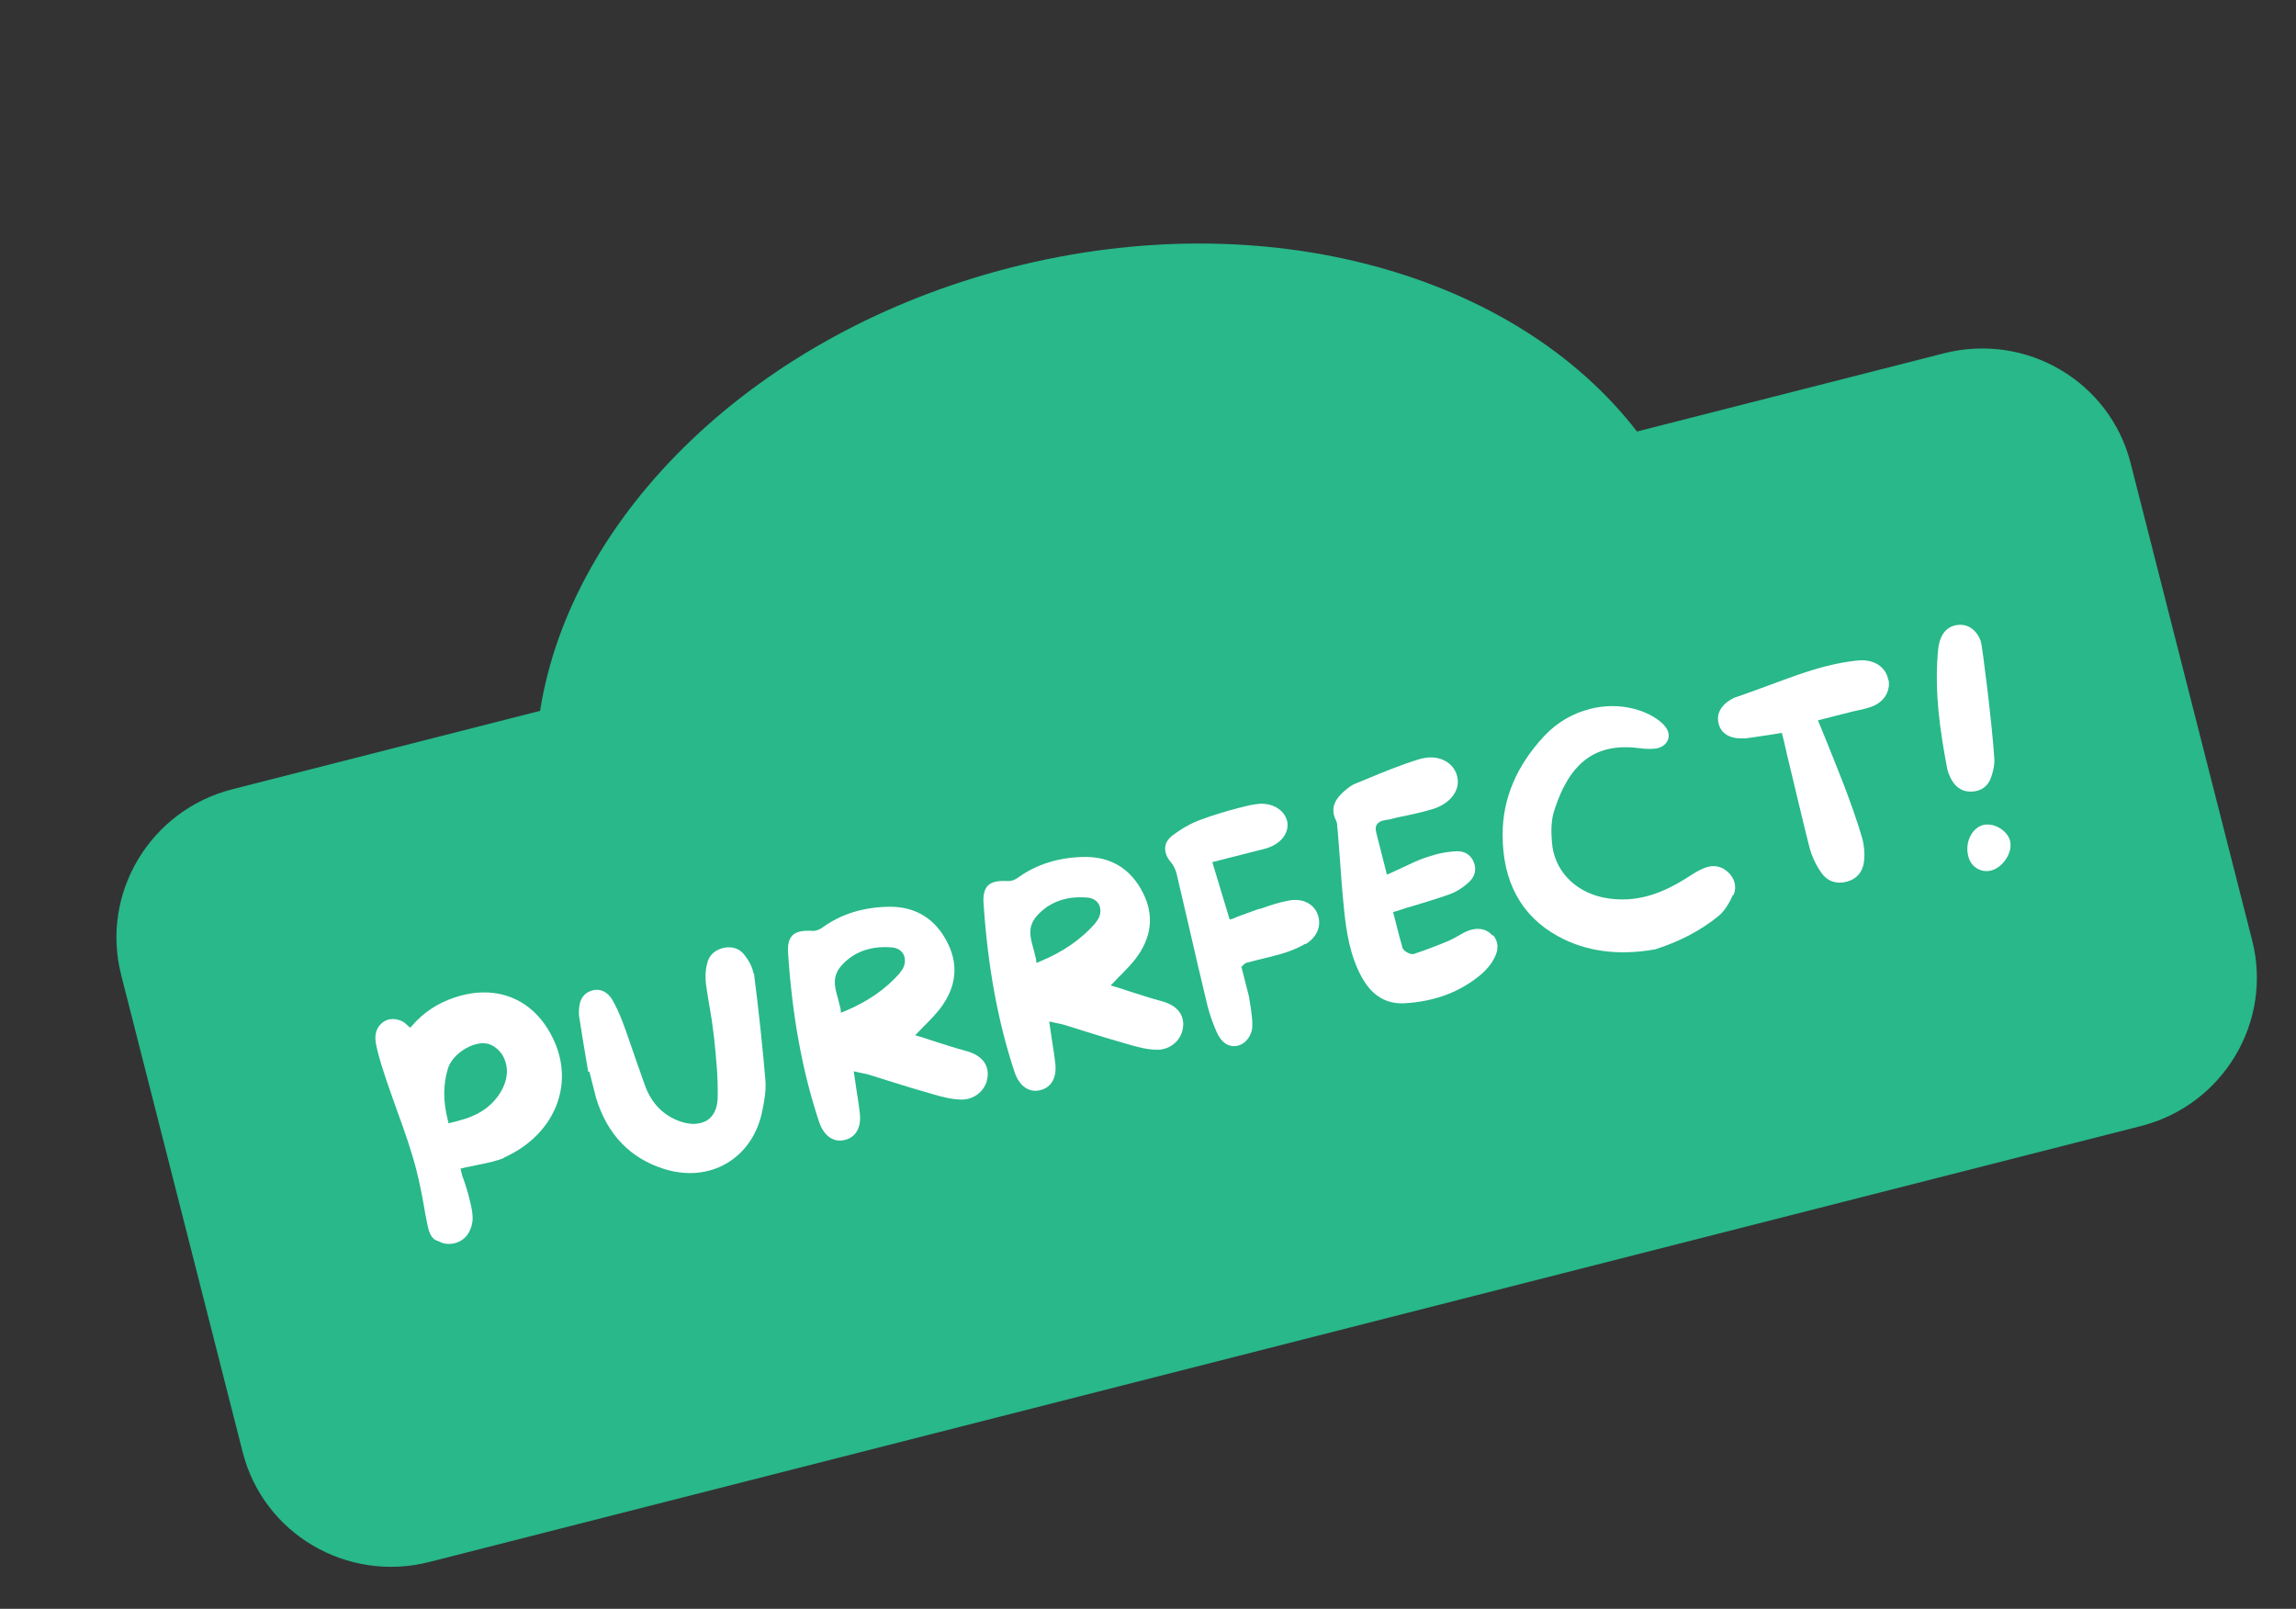 <svg xmlns="http://www.w3.org/2000/svg" fill="none" viewBox="0 0 137 96" height="96" width="137">
<rect x="0" y="0" width="137" height="96" fill="#333333" stroke="none"/>
<path fill="#28B88A" d="M116.015 21.077L97.676 25.748C90.46 16.376 75.602 12.073 60.335 15.961C45.069 19.849 34.063 30.74 32.226 42.417L13.87 47.093C8.953 48.345 5.99 53.31 7.228 58.17L14.482 86.654C15.724 91.531 20.714 94.453 25.614 93.205L127.743 67.193C132.66 65.941 135.623 60.976 134.385 56.116L127.131 27.631C125.889 22.755 120.899 19.833 115.999 21.081L116.015 21.077Z"></path>
<path fill="white" d="M30.073 69.092C29.647 69.274 29.08 69.4 28.525 69.505C28.235 69.579 27.954 69.614 27.681 69.684L27.476 69.736L27.589 70.179C27.749 70.593 27.948 71.233 28.027 71.612L28.066 71.766C28.161 72.141 28.232 72.559 28.19 72.897C28.074 73.653 27.666 73.975 27.338 74.113C26.894 74.299 26.442 74.233 26.202 74.076L26.142 74.055C25.714 73.945 25.584 73.506 25.479 72.951C25.41 72.606 25.335 72.243 25.283 71.893C25.16 71.198 25.016 70.49 24.842 69.807C24.534 68.596 24.097 67.381 23.673 66.217C23.284 65.117 22.873 64.004 22.565 62.865C22.491 62.575 22.418 62.285 22.399 61.999C22.376 61.551 22.571 61.174 22.898 60.963C22.992 60.903 23.09 60.86 23.175 60.838C23.448 60.769 23.769 60.814 24.064 60.975C24.107 61.001 24.154 61.043 24.223 61.098C24.265 61.124 24.296 61.171 24.343 61.213L24.48 61.324L24.607 61.182C25.283 60.411 26.074 59.882 27.093 59.532C29.685 58.653 31.974 59.651 33.082 62.149C34.281 64.859 33.005 67.764 30.069 69.075L30.073 69.092ZM29.9 62.85C29.698 62.556 29.347 62.319 29.044 62.269C28.206 62.119 26.989 62.901 26.732 63.748C26.433 64.714 26.433 65.713 26.725 66.857L26.768 67.027L26.939 66.984C27.075 66.949 27.195 66.919 27.314 66.888C28.525 66.58 29.317 66.051 29.847 65.207C30.36 64.368 30.386 63.544 29.892 62.816L29.9 62.85Z"></path>
<path fill="white" d="M44.986 58.061C45.295 60.489 45.51 62.542 45.672 64.463C45.722 65.087 45.601 65.753 45.467 66.369C45.187 67.694 44.444 68.773 43.371 69.41C42.281 70.051 40.967 70.168 39.645 69.759C37.593 69.119 36.229 67.686 35.566 65.511C35.484 65.187 35.401 64.863 35.323 64.555C35.284 64.402 35.249 64.266 35.21 64.112L35.166 63.941L35.098 63.959L34.997 63.348C34.853 62.495 34.703 61.624 34.576 60.767C34.532 60.596 34.536 60.395 34.552 60.173C34.592 59.618 34.83 59.267 35.299 59.111C35.767 58.955 36.238 59.162 36.522 59.635C36.746 60.014 36.948 60.453 37.164 61.016C37.445 61.762 37.696 62.534 37.96 63.284C38.137 63.766 38.297 64.252 38.479 64.751C38.864 65.834 39.576 66.561 40.593 66.92C41.231 67.139 41.803 67.102 42.224 66.831C42.594 66.573 42.806 66.12 42.82 65.535C42.858 64.326 42.728 63.105 42.608 61.919L42.572 61.637C42.515 61.125 42.435 60.6 42.339 60.08C42.265 59.644 42.186 59.192 42.128 58.752C42.071 58.313 42.09 57.89 42.191 57.501C42.312 56.979 42.67 56.67 43.203 56.553C43.723 56.456 44.164 56.617 44.447 57.017C44.748 57.413 44.912 57.771 44.952 58.07L44.986 58.061Z"></path>
<path fill="white" d="M58.931 64.197C58.883 65.009 58.186 65.622 57.366 65.613C56.764 65.603 56.14 65.435 55.55 65.258C54.746 65.027 53.921 64.783 53.13 64.53C52.715 64.399 52.3 64.269 51.886 64.138C51.766 64.096 51.633 64.075 51.48 64.042C51.403 64.025 51.309 64.013 51.21 63.983L50.941 63.925L51.091 64.94C51.166 65.448 51.253 65.934 51.302 66.412C51.409 67.257 51.074 67.87 50.404 68.022C49.739 68.191 49.161 67.775 48.884 66.974C47.88 63.959 47.276 60.661 47.025 56.891C46.984 56.375 47.076 56.024 47.293 55.806C47.395 55.707 47.54 55.634 47.71 55.59C47.915 55.538 48.15 55.533 48.462 55.544C48.722 55.569 49.008 55.405 49.097 55.328C50.203 54.537 51.517 54.13 53.036 54.106C54.629 54.082 55.836 54.829 56.551 56.282C57.219 57.62 57.05 58.953 56.065 60.221C55.832 60.517 55.56 60.804 55.271 61.096C55.126 61.242 54.965 61.392 54.824 61.555L54.608 61.773L54.903 61.862C55.198 61.95 55.476 62.043 55.754 62.136C56.386 62.338 56.981 62.532 57.605 62.7C58.246 62.863 59.003 63.27 58.935 64.214L58.931 64.197ZM53.707 58.024C53.992 57.715 54.058 57.335 53.942 57.019C53.829 56.721 53.53 56.543 53.163 56.527C51.941 56.439 50.944 56.802 50.221 57.603C49.627 58.264 49.809 58.908 49.987 59.535C50.039 59.739 50.095 59.961 50.152 60.183L50.178 60.43L50.408 60.336C51.772 59.77 52.853 59.022 53.712 58.041L53.707 58.024Z"></path>
<path fill="white" d="M70.595 61.224C70.547 62.036 69.85 62.65 69.03 62.64C68.428 62.63 67.804 62.462 67.214 62.285C66.41 62.054 65.585 61.81 64.794 61.557C64.379 61.427 63.965 61.296 63.55 61.166C63.43 61.123 63.298 61.102 63.144 61.069C63.067 61.052 62.973 61.04 62.874 61.01L62.605 60.952L62.755 61.968C62.83 62.475 62.917 62.962 62.966 63.44C63.073 64.285 62.738 64.897 62.069 65.049C61.403 65.219 60.825 64.803 60.548 64.001C59.544 60.986 58.94 57.688 58.689 53.919C58.648 53.402 58.74 53.052 58.957 52.833C59.059 52.734 59.204 52.661 59.374 52.617C59.579 52.565 59.814 52.56 60.126 52.572C60.386 52.596 60.672 52.432 60.761 52.355C61.867 51.565 63.181 51.157 64.701 51.134C66.293 51.11 67.5 51.856 68.216 53.309C68.883 54.647 68.714 55.98 67.729 57.248C67.496 57.544 67.224 57.831 66.935 58.123C66.79 58.269 66.629 58.419 66.489 58.582L66.272 58.801L66.567 58.889C66.862 58.977 67.14 59.07 67.418 59.163C68.05 59.365 68.645 59.559 69.269 59.727C69.91 59.891 70.668 60.297 70.599 61.241L70.595 61.224ZM65.371 55.051C65.656 54.742 65.722 54.362 65.606 54.047C65.493 53.748 65.194 53.57 64.827 53.554C63.605 53.466 62.608 53.829 61.885 54.631C61.291 55.291 61.473 55.935 61.651 56.562C61.703 56.767 61.759 56.988 61.816 57.21L61.843 57.458L62.073 57.363C63.436 56.797 64.517 56.05 65.376 55.068L65.371 55.051Z"></path>
<path fill="white" d="M77.867 56.322C77.411 56.602 76.896 56.788 76.422 56.926C75.983 57.056 75.518 57.157 75.058 57.274C74.836 57.331 74.614 57.387 74.392 57.443C74.324 57.461 74.282 57.508 74.235 57.538C74.218 57.542 74.192 57.585 74.162 57.611L74.073 57.688L74.104 57.808C74.138 57.944 74.177 58.098 74.212 58.234C74.299 58.575 74.386 58.917 74.473 59.258L74.521 59.446C74.613 60.022 74.727 60.611 74.725 61.174C74.732 61.772 74.324 62.312 73.804 62.408C73.3 62.5 72.859 62.194 72.592 61.572C72.333 60.984 72.164 60.464 72.034 59.952C71.677 58.48 71.338 57.004 70.998 55.528C70.728 54.398 70.476 53.263 70.206 52.132C70.145 51.894 70.024 51.634 69.87 51.455C69.612 51.157 69.496 50.842 69.528 50.543C69.553 50.282 69.71 50.042 69.969 49.849C70.548 49.411 71.106 49.105 71.639 48.915C72.287 48.677 73.076 48.422 73.928 48.205C74.253 48.122 74.577 48.039 74.892 47.995C75.396 47.904 75.909 47.991 76.285 48.258C76.572 48.458 76.753 48.739 76.814 49.05C76.928 49.784 76.338 50.462 75.323 50.684C74.692 50.844 74.061 51.005 73.412 51.17L72.338 51.444L73.373 54.869L73.561 54.821C73.723 54.743 73.872 54.687 74.021 54.631C74.371 54.506 74.703 54.385 75.036 54.264L75.309 54.194C75.807 54.013 76.328 53.844 76.865 53.743C77.658 53.577 78.356 53.89 78.606 54.517C78.887 55.19 78.612 55.896 77.922 56.326L77.867 56.322Z"></path>
<path fill="white" d="M89.087 55.791C89.426 56.195 89.441 56.682 89.14 57.212C88.971 57.546 88.703 57.851 88.422 58.104C87.155 59.19 85.595 59.769 83.785 59.866C82.727 59.918 81.892 59.422 81.302 58.391C80.549 57.075 80.333 55.586 80.199 54.275C80.088 53.195 80.006 52.09 79.933 51.018C79.892 50.502 79.852 49.985 79.811 49.468L79.793 49.4C79.793 49.255 79.788 49.093 79.715 48.948C79.413 48.334 79.551 47.809 80.155 47.255C80.364 47.075 80.602 46.869 80.849 46.77L81.556 46.48C82.575 46.057 83.611 45.63 84.672 45.305C84.724 45.292 84.758 45.283 84.809 45.27C85.32 45.14 85.82 45.176 86.223 45.401C86.578 45.583 86.823 45.902 86.931 46.256C87.182 47.1 86.592 47.923 85.518 48.269C84.827 48.481 84.102 48.63 83.394 48.774L82.951 48.887C82.494 48.949 82.289 49.001 82.158 49.198C82.026 49.395 82.1 49.612 82.209 50.039L82.756 52.189L82.969 52.098C83.212 51.982 83.442 51.887 83.668 51.775C84.171 51.538 84.639 51.309 85.142 51.145C85.76 50.933 86.383 50.811 86.942 50.795C87.429 50.78 87.806 51.048 87.958 51.5C88.156 52.067 87.859 52.469 87.574 52.706C87.234 53.01 86.855 53.234 86.506 53.359C85.772 53.619 85.031 53.844 84.254 54.078C83.93 54.161 83.615 54.277 83.295 54.377L83.125 54.42L83.172 54.608C83.216 54.779 83.259 54.949 83.299 55.103C83.42 55.581 83.542 56.058 83.685 56.549C83.724 56.702 83.891 56.787 83.977 56.838C84.062 56.889 84.246 56.969 84.395 56.913C85.031 56.697 85.695 56.455 86.45 56.135C86.646 56.049 86.82 55.95 86.995 55.851C87.216 55.722 87.438 55.593 87.672 55.515C88.073 55.377 88.645 55.34 89.061 55.834L89.087 55.791Z"></path>
<path fill="white" d="M103.403 53.394C103.162 53.946 102.861 54.405 102.529 54.671C101.445 55.547 100.192 56.193 98.764 56.647C96.575 57.041 94.619 56.776 92.971 55.87C90.775 54.667 89.652 52.609 89.66 49.791C89.659 47.647 90.5 45.67 92.158 43.904C92.914 43.093 93.868 42.56 94.874 42.303C96.034 42.008 97.273 42.092 98.368 42.613C98.762 42.803 99.118 43.058 99.354 43.343C99.564 43.598 99.621 43.892 99.524 44.153C99.41 44.419 99.15 44.612 98.8 44.665C98.536 44.696 98.228 44.701 97.869 44.648C95.255 44.296 93.676 45.443 92.745 48.351C92.539 48.967 92.555 49.671 92.6 50.205C92.697 51.87 93.903 53.18 95.65 53.552C97.74 53.983 99.423 53.173 100.781 52.3C101.062 52.119 101.39 51.909 101.705 51.792C102.217 51.589 102.691 51.668 103.09 52.021C103.514 52.403 103.644 52.915 103.442 53.403L103.403 53.394Z"></path>
<path fill="white" d="M112.694 40.583C112.799 41.283 112.396 41.912 111.663 42.172C111.314 42.297 110.934 42.376 110.554 42.454C110.384 42.498 110.213 42.541 110.043 42.584L108.473 42.984L108.559 43.18C108.719 43.594 108.892 43.986 109.047 44.382C109.401 45.273 109.738 46.096 110.062 46.94C110.403 47.852 110.805 48.931 111.131 50.066C111.231 50.458 111.28 50.936 111.222 51.423C111.144 52.042 110.778 52.463 110.181 52.615C109.567 52.771 109.028 52.581 108.685 52.087C108.345 51.611 108.095 51.057 107.96 50.528C107.582 49.043 107.234 47.533 106.877 46.061C106.725 45.464 106.59 44.863 106.455 44.261C106.438 44.193 106.416 44.108 106.394 44.022L106.32 43.732L105.727 43.829C105.326 43.895 104.921 43.943 104.52 44.009C104.328 44.04 104.153 44.066 103.969 44.059C103.231 44.083 102.717 43.778 102.557 43.219C102.392 42.644 102.654 42.104 103.318 41.717L103.37 41.704C103.37 41.704 103.412 41.657 103.429 41.653C104.133 41.419 104.844 41.147 105.544 40.896C106.656 40.485 107.798 40.049 108.975 39.749C109.555 39.602 110.144 39.488 110.763 39.421C110.921 39.399 111.066 39.399 111.194 39.402C111.984 39.437 112.554 39.892 112.677 40.587L112.694 40.583Z"></path>
<path fill="white" d="M119.939 50.184C120.113 50.866 119.498 51.804 118.756 51.957C118.15 52.075 117.564 51.697 117.433 51.04C117.241 50.217 117.694 49.357 118.385 49.217C119.008 49.095 119.783 49.569 119.935 50.167L119.939 50.184ZM119 45.281C119.023 45.657 118.922 46.046 118.808 46.384C118.631 46.901 118.235 47.202 117.68 47.234C117.126 47.267 116.715 47.008 116.448 46.531C116.34 46.322 116.228 46.096 116.189 45.87C115.756 43.6 115.434 41.338 115.624 39.019C115.632 38.835 115.661 38.664 115.686 38.476C115.832 37.767 116.232 37.338 116.855 37.288C117.439 37.23 117.949 37.591 118.196 38.273C118.282 38.542 118.871 43.206 119 45.281Z"></path>
</svg>
